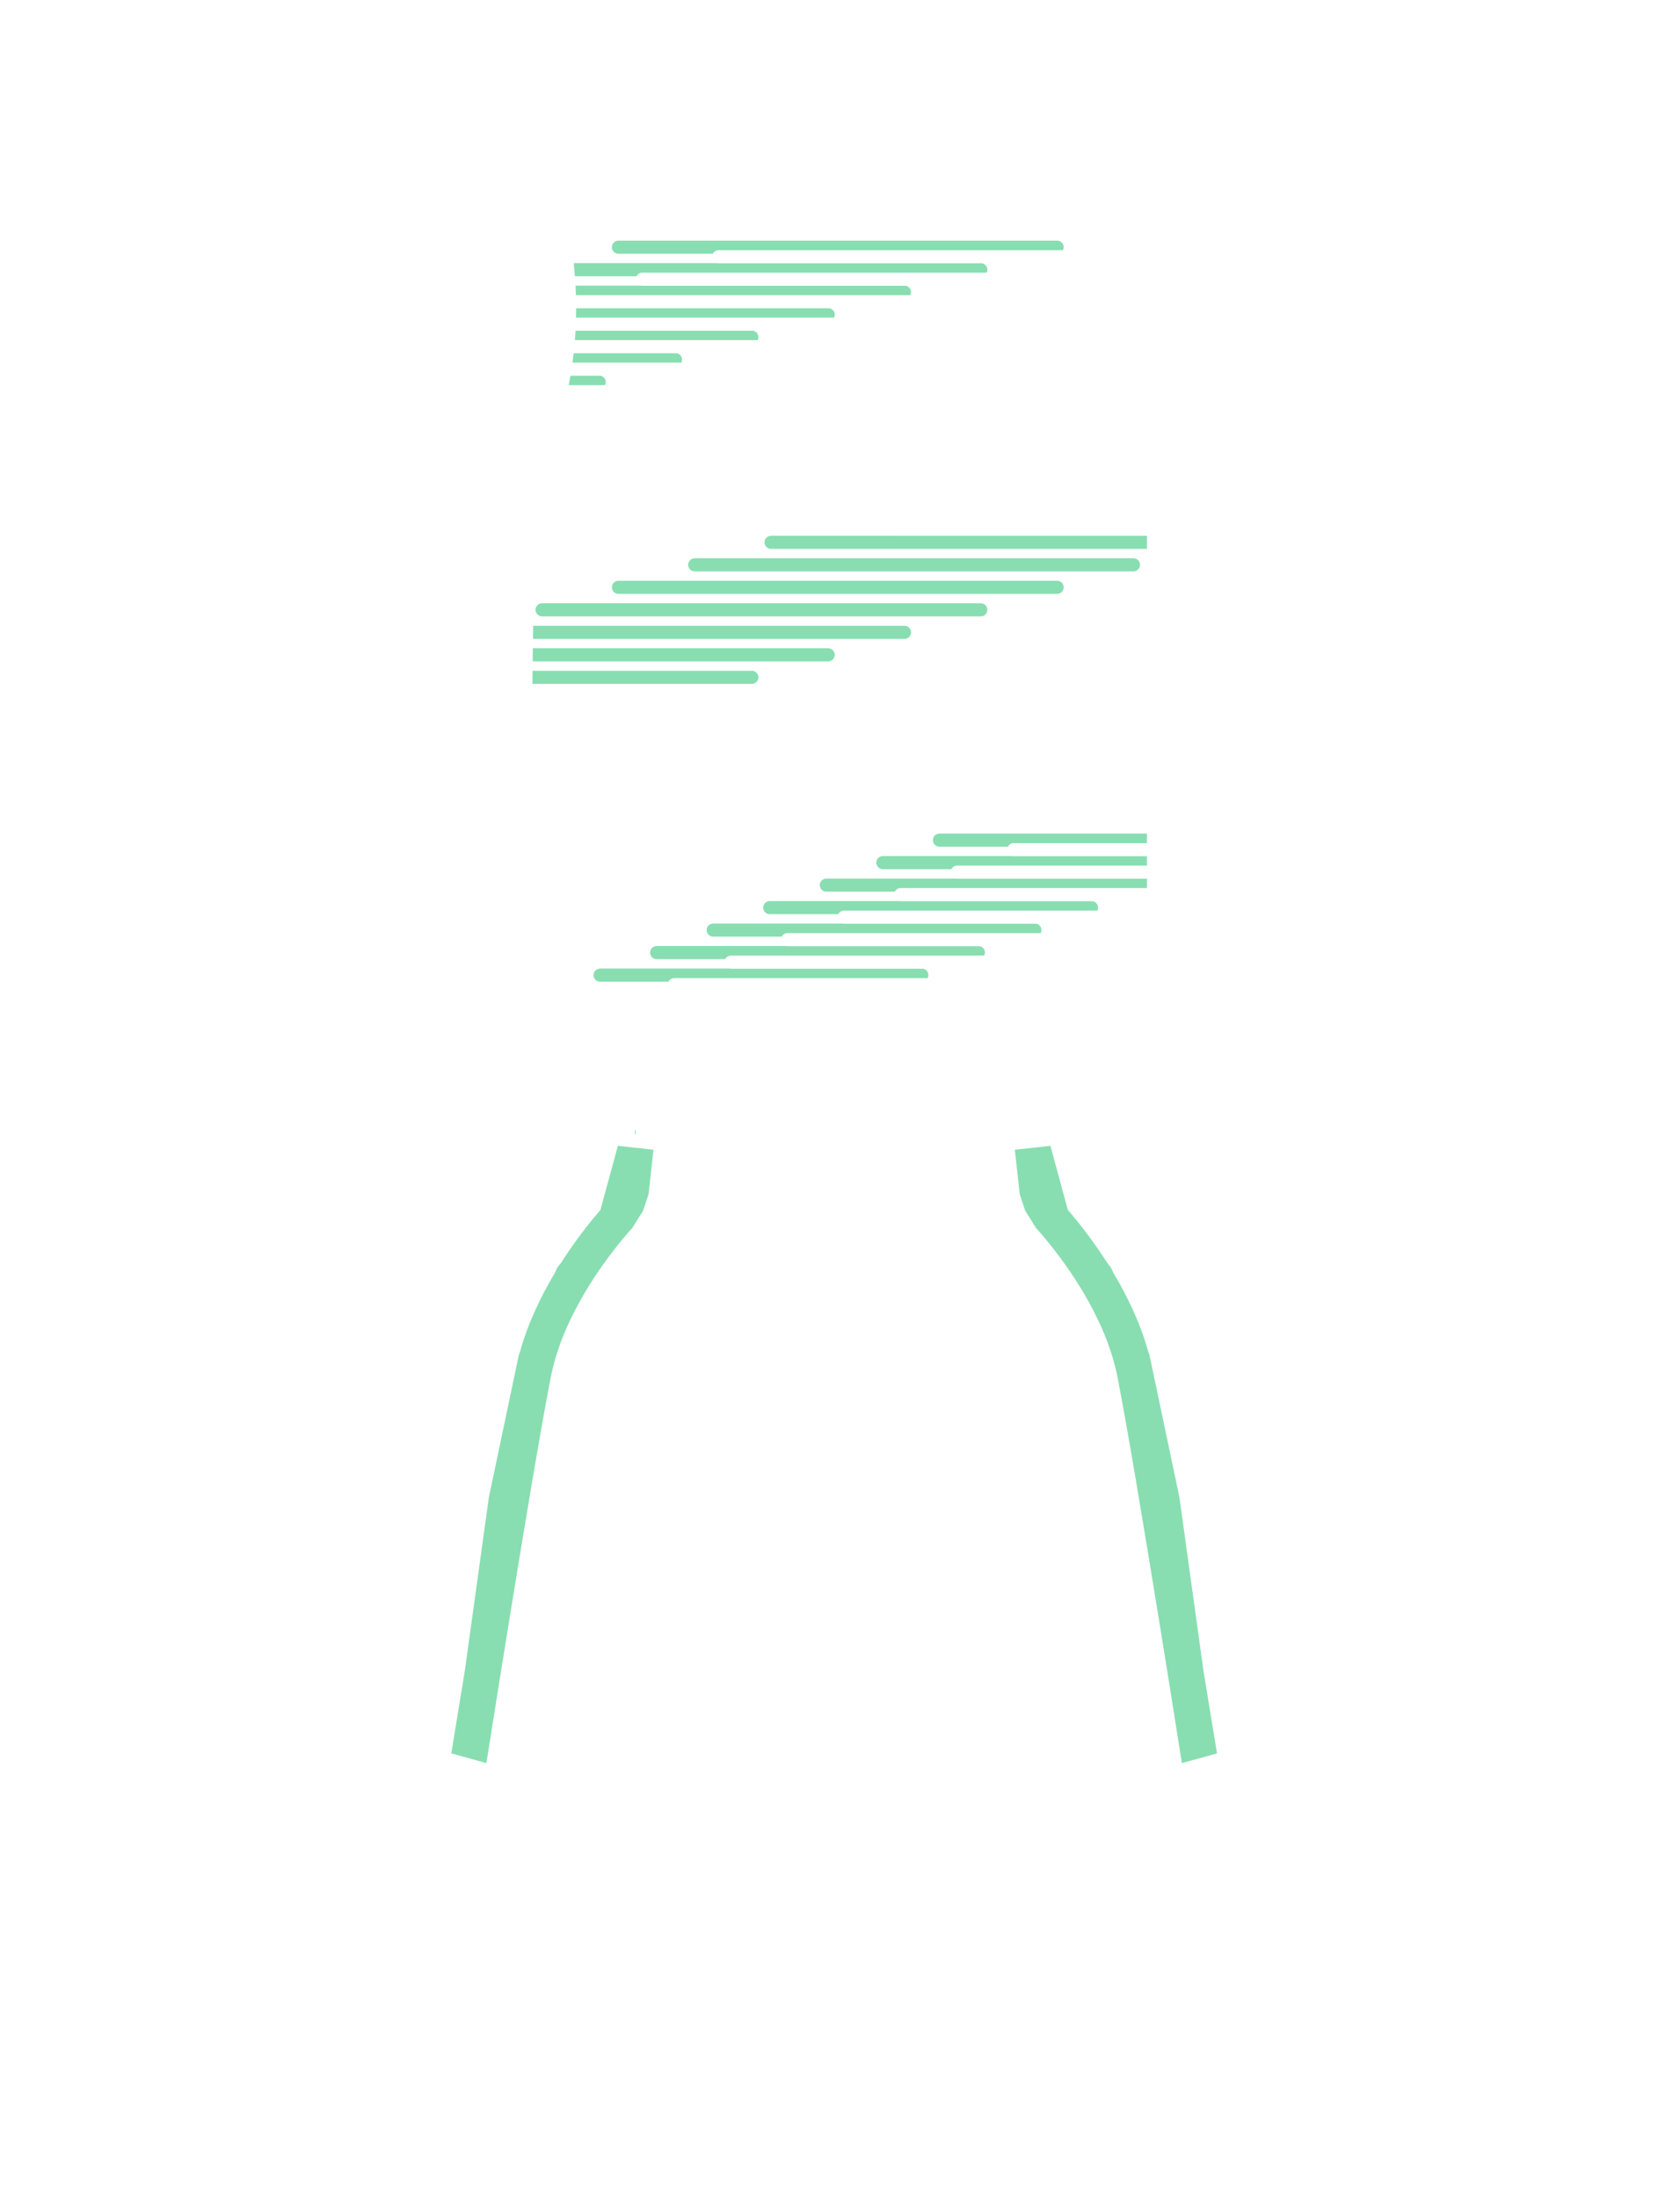 <?xml version="1.0" encoding="utf-8"?>
<!-- Generator: Adobe Illustrator 16.0.0, SVG Export Plug-In . SVG Version: 6.00 Build 0)  -->
<!DOCTYPE svg PUBLIC "-//W3C//DTD SVG 1.1//EN" "http://www.w3.org/Graphics/SVG/1.1/DTD/svg11.dtd">
<svg version="1.1" id="圖層_1" xmlns="http://www.w3.org/2000/svg" xmlns:xlink="http://www.w3.org/1999/xlink" x="0px" y="0px"
	 width="1300px" height="1700px" viewBox="0 0 1300 1700" enable-background="new 0 0 1300 1700" xml:space="preserve">
<path fill="#88DEB1" d="M887.502,415.136v-0.783H596.658c-0.98,0-1.893,0.295-2.671,0.782h-0.002
	c-1.435,0.9-2.401,2.484-2.401,4.293c0,2.791,2.282,5.075,5.074,5.075v-0.001h73.072c0.846-1.635,2.535-2.771,4.493-2.771h0.001
	c-1.958,0-3.647,1.136-4.493,2.771h217.771v-2.771H887.5v-6.596H887.502z"/>
<path fill="#88DEB1" d="M537.6,441.902h73.072h266.412c1.959,0,3.648-1.137,4.493-2.772c0.358-0.695,0.581-1.471,0.581-2.303
	c0-2.415-1.712-4.442-3.979-4.947c-0.354-0.079-0.72-0.127-1.095-0.127H673.13H537.599c-2.791,0-5.074,2.283-5.074,5.074
	S534.809,441.901,537.6,441.902z"/>
<path fill="#88DEB1" d="M473.465,454.225c0,2.791,2.282,5.074,5.072,5.075h73.073c0.845-1.634,2.534-2.771,4.493-2.771
	c-1.958,0-3.646,1.137-4.493,2.771h266.415c1.958,0.001,3.647-1.135,4.492-2.771c0.359-0.695,0.582-1.472,0.582-2.305
	c0-2.414-1.71-4.439-3.977-4.945c-0.354-0.079-0.721-0.128-1.099-0.128H614.066H478.537
	C475.747,449.151,473.465,451.434,473.465,454.225z"/>
<path fill="#88DEB1" d="M419.479,476.699h73.072h0.001h266.413c1.959,0,3.647-1.137,4.491-2.772h0.001
	c0.357-0.694,0.58-1.471,0.58-2.303c0-2.414-1.71-4.44-3.976-4.946h0.001c-0.354-0.079-0.72-0.128-1.098-0.128H555.007H419.479
	c-2.791,0-5.074,2.283-5.074,5.074S416.688,476.699,419.479,476.699z M497.045,473.927c-1.616,0-3.041,0.781-3.967,1.97
	C494.004,474.707,495.429,473.927,497.045,473.927z"/>
<path fill="#88DEB1" d="M436.575,491.53c-1.341,0.396-2.45,1.341-3.084,2.567h266.414c1.958,0,3.647-1.136,4.492-2.771h0.001
	c0.359-0.695,0.582-1.471,0.582-2.304c0-2.412-1.709-4.439-3.974-4.946c-0.355-0.08-0.723-0.129-1.102-0.129v0.001H495.948
	c0.355,0.079,0.721,0.128,1.099,0.128h-0.001c-0.377,0-0.743-0.049-1.099-0.128h-83.389l-0.131,10.147h21.063
	C434.125,492.871,435.234,491.926,436.575,491.53z"/>
<path fill="#88DEB1" d="M645.339,508.725c0.358-0.695,0.582-1.471,0.582-2.304c0-2.412-1.709-4.438-3.976-4.945h0.001
	c-0.354-0.079-0.722-0.129-1.101-0.129H436.884h-24.551l-0.097,7.378l-0.035,2.771h228.645
	C642.804,511.496,644.493,510.36,645.339,508.725z"/>
<path fill="#88DEB1" d="M586.278,526.124c0.359-0.695,0.582-1.471,0.582-2.304c0-2.412-1.708-4.438-3.974-4.945
	c-0.355-0.08-0.723-0.129-1.102-0.129H412.107l-0.001,0.129l-0.094,7.249h-0.001l-0.036,2.771h169.81
	C583.742,528.895,585.433,527.759,586.278,526.124z"/>
<path fill="#88DEB1" d="M478.537,196.236h73.073c0.845-1.635,2.534-2.772,4.493-2.772h266.415c0.358-0.695,0.581-1.47,0.581-2.303
	c0-1.469-0.644-2.785-1.648-3.714h-0.001c-0.904-0.836-2.103-1.36-3.425-1.36H478.537c-1.321,0-2.52,0.524-3.425,1.36
	c-1.005,0.929-1.647,2.245-1.647,3.714C473.465,193.952,475.747,196.235,478.537,196.236z"/>
<path fill="#88DEB1" d="M492.552,213.635c0.845-1.635,2.535-2.771,4.493-2.771h266.41c0.359-0.695,0.582-1.471,0.582-2.304
	c0-2.413-1.709-4.44-3.975-4.947h-203.96v0.001c-0.379,0-0.746-0.05-1.102-0.129H443.923c0.368,3.426,0.672,6.805,0.93,10.15
	H492.552z"/>
<path fill="#88DEB1" d="M704.98,225.959c0-2.412-1.708-4.438-3.972-4.946H497.045c-0.379,0-0.745-0.049-1.102-0.129h-50.604
	c0.137,2.483,0.243,4.941,0.321,7.377h258.738C704.758,227.566,704.98,226.791,704.98,225.959z"/>
<path fill="#88DEB1" d="M445.827,238.411c0.002,2.442-0.023,4.859-0.077,7.25h199.588c0.359-0.695,0.583-1.472,0.583-2.304
	c0-2.413-1.709-4.438-3.976-4.946H445.827z"/>
<path fill="#88DEB1" d="M586.278,263.06c0.359-0.695,0.582-1.471,0.582-2.304c0-2.412-1.708-4.438-3.975-4.946H445.365
	c-0.135,2.449-0.304,4.86-0.492,7.25H586.278z"/>
<path fill="#88DEB1" d="M527.8,278.154c0-2.412-1.708-4.438-3.975-4.945h-79.921c-0.275,2.452-0.579,4.867-0.906,7.25h84.219
	C527.576,279.763,527.8,278.987,527.8,278.154z"/>
<path fill="#88DEB1" d="M468.74,295.554c0-2.413-1.708-4.439-3.974-4.946H441.43c-0.424,2.458-0.874,4.874-1.346,7.249h28.073
	C468.517,297.162,468.74,296.387,468.74,295.554z"/>
<path fill="#88DEB1" d="M887.502,644.66H726.944c-2.791,0-5.074,2.284-5.074,5.075s2.283,5.073,5.074,5.073v-0.001h52.989
	c0.846-1.634,2.534-2.769,4.492-2.769h103.077V644.66z"/>
<path fill="#88DEB1" d="M887.502,662.188H784.425c-0.38,0-0.745-0.049-1.102-0.129H683.178c-2.791,0-5.075,2.283-5.075,5.074
	c0,2.792,2.284,5.075,5.075,5.075h52.984c0.847-1.636,2.535-2.772,4.493-2.772h146.847V662.188z"/>
<path fill="#88DEB1" d="M887.502,679.585H740.656v0.001c-0.379,0-0.745-0.049-1.101-0.129H639.409c-2.791,0-5.072,2.284-5.072,5.075
	s2.281,5.075,5.072,5.075v-0.002h52.99c0.845-1.635,2.534-2.77,4.492-2.77h190.61V679.585z"/>
<path fill="#88DEB1" d="M849.666,701.93c0-2.412-1.709-4.438-3.974-4.944H696.892c-0.379,0-0.745-0.05-1.101-0.13H595.644
	c-2.791,0-5.074,2.283-5.074,5.074s2.284,5.074,5.075,5.074h52.987c0.846-1.633,2.534-2.769,4.493-2.769h195.959
	C849.443,703.54,849.666,702.763,849.666,701.93z"/>
<path fill="#88DEB1" d="M653.125,714.383c-0.377,0-0.74-0.048-1.096-0.127H551.878c-2.791,0-5.074,2.283-5.074,5.074
	s2.283,5.075,5.074,5.075h52.985c0.846-1.636,2.535-2.771,4.494-2.771h195.961c0.359-0.694,0.582-1.471,0.582-2.304
	c0-2.415-1.712-4.442-3.98-4.947H653.125z"/>
<path fill="#88DEB1" d="M758.159,731.783H609.358c-0.379,0-0.745-0.049-1.101-0.129H508.111c-2.791,0-5.075,2.282-5.075,5.073
	c0,2.79,2.284,5.074,5.075,5.074H561.1c0.845-1.634,2.534-2.77,4.492-2.77h195.96c0.358-0.695,0.582-1.472,0.582-2.305
	C762.134,734.316,760.425,732.29,758.159,731.783z"/>
<path fill="#88DEB1" d="M714.394,749.181H565.592c-0.379,0-0.745-0.049-1.102-0.129H464.345c-2.791,0-5.074,2.284-5.074,5.075
	s2.283,5.074,5.074,5.074h52.987c0.845-1.635,2.533-2.771,4.491-2.771h195.962c0.358-0.694,0.581-1.47,0.581-2.303
	C718.366,751.715,716.658,749.688,714.394,749.181z"/>
<path fill="#88DEB1" d="M491.882,873.815L491.882,873.815l-0.001,13.852l-13.769-1.519l-0.002-0.001l-13.473,49.533
	c-7.6,8.807-18.964,22.951-30.271,40.65l-3.204,4.123l-1.607,3.647c-10.876,18.123-21.166,39.343-27.366,62.017l-0.665,1.508
	l-23.238,110.363l-18.604,134.135l-10.478,63.91l27.173,7.516c0.304-1.92,0,0,0.304-1.92
	c11.446-72.344,23.094-144.762,35.293-216.877c2.42-14.194,4.856-28.393,7.367-42.518c0.759-4.273,1.522-8.543,2.3-12.801
	c0.844-4.563,1.645-9.203,2.523-13.703l1.301-6.785l0.647-3.395l0.325-1.676l0.322-1.453c1.627-7.748,3.919-15.532,6.75-23.264
	c2.392-6.523,5.178-13,8.263-19.41c4.229-8.791,9.039-17.457,14.315-25.916c4.582-7.307,9.479-14.481,14.666-21.467
	c2.593-3.492,5.262-6.928,7.979-10.316c1.361-1.689,2.737-3.366,4.126-5.023l3.11-3.636l3.43-3.843
	c2.598-4.273,5.151-8.4,7.67-12.332c0.75-0.904,0.953-2.174,1.376-3.299l1.138-3.457l2.276-6.914l3.588-32.512l0.204-1.847l0,0
	v-0.002l-13.769-1.519V873.815z"/>
<path fill="#88DEB1" d="M931.25,1292.126l-18.604-134.135l-23.241-110.363l-0.665-1.508c-6.199-22.674-16.49-43.894-27.365-62.017
	l-1.608-3.647l-3.204-4.123c-11.306-17.699-22.671-31.845-30.269-40.65l-13.474-49.534l-13.769,1.519v-13.852h-0.001v13.852
	l-13.77,1.519v0.002l0.204,1.849l3.589,32.512l2.275,6.914l1.138,3.457c0.423,1.125,0.626,2.394,1.376,3.299
	c2.519,3.932,5.072,8.059,7.67,12.332l3.43,3.842l3.111,3.637c1.389,1.657,2.764,3.334,4.125,5.023
	c2.717,3.39,5.387,6.824,7.979,10.316c5.185,6.984,10.084,14.16,14.666,21.467c5.274,8.459,10.085,17.125,14.313,25.916
	c3.085,6.41,5.871,12.887,8.264,19.41c2.832,7.73,5.123,15.516,6.75,23.264l0.321,1.453l0.325,1.676l0.649,3.395l1.299,6.785
	c0.88,4.5,1.681,9.14,2.524,13.702c0.775,4.259,1.541,8.527,2.302,12.802c2.51,14.125,4.944,28.321,7.364,42.518
	c12.199,72.115,23.849,144.533,35.294,216.877c0.305,1.92,0,0,0.305,1.92l27.173-7.516L931.25,1292.126z"/>
</svg>
